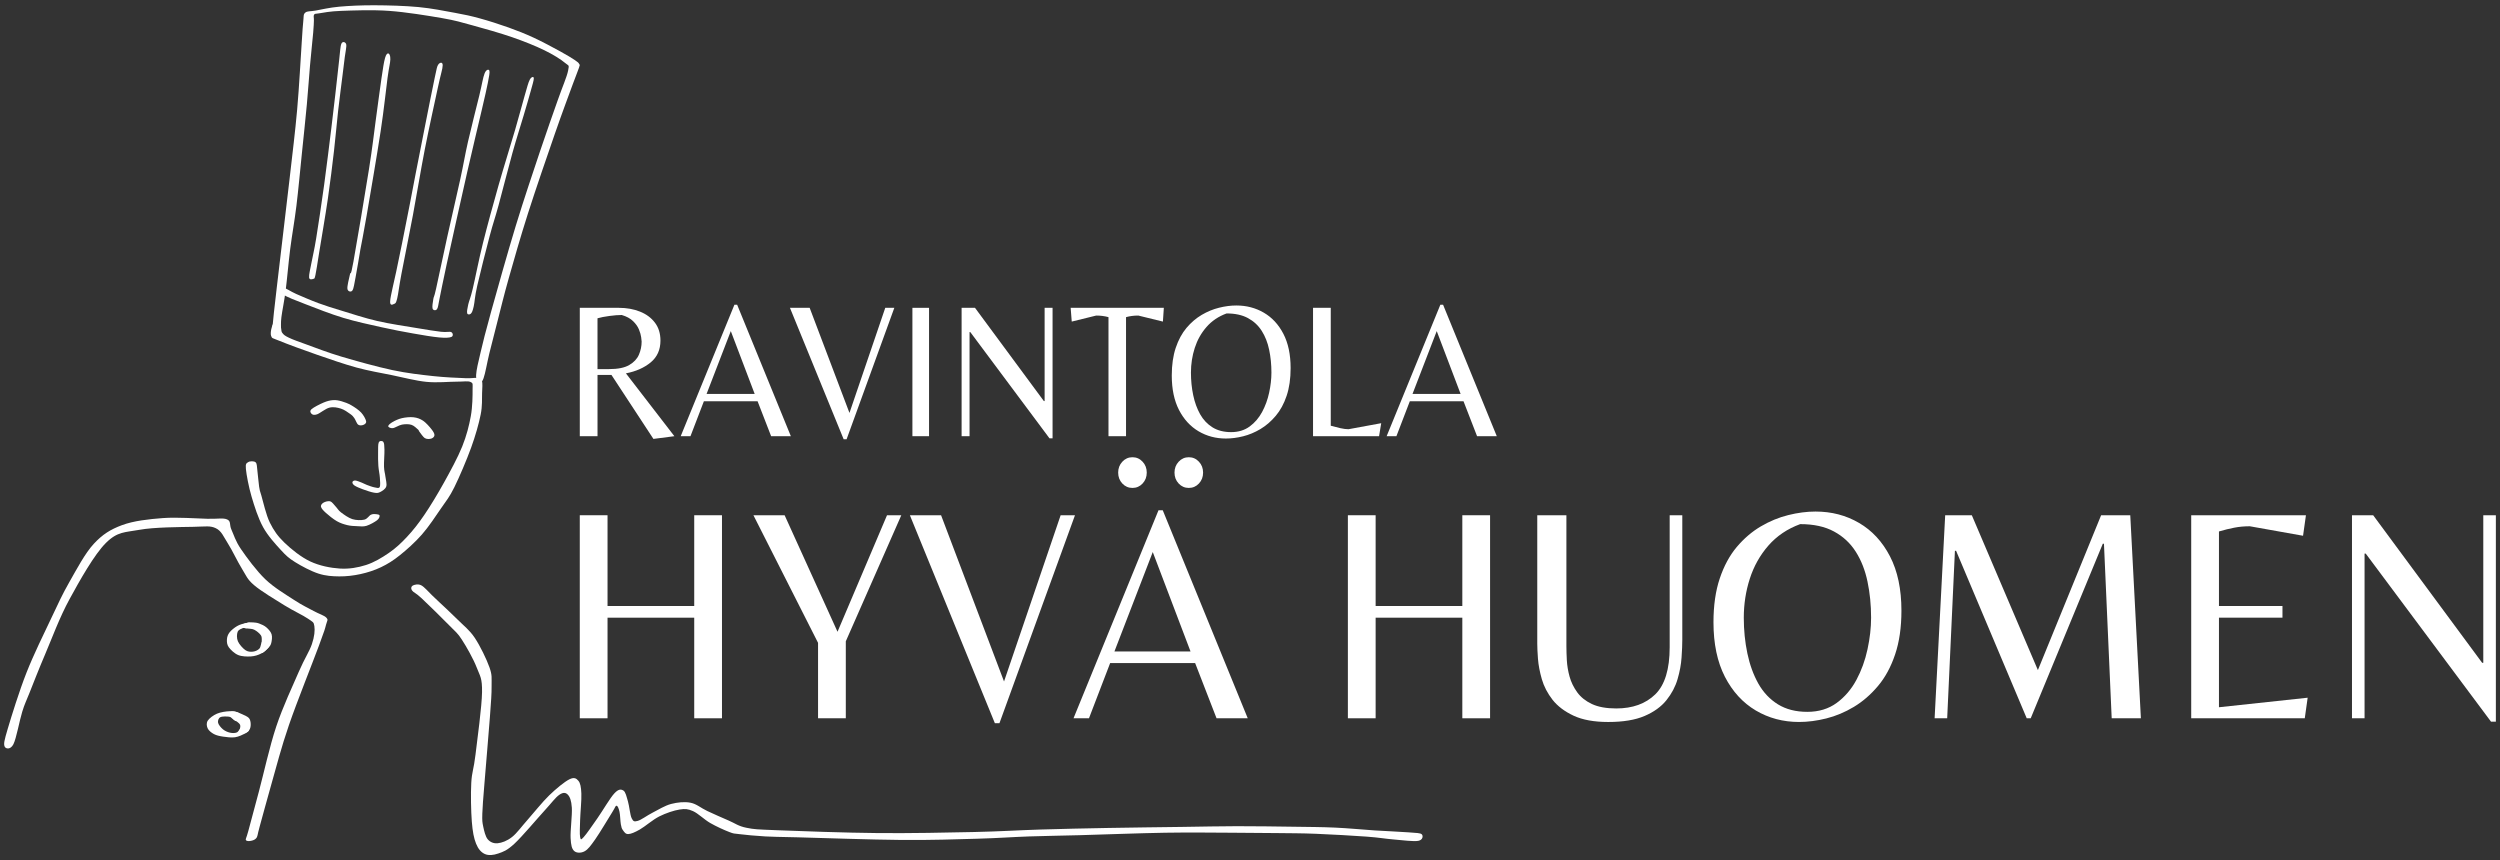 <?xml version="1.0" encoding="UTF-8"?> <svg xmlns:xlink="http://www.w3.org/1999/xlink" xmlns="http://www.w3.org/2000/svg" version="1.1" viewBox="0.0 0.0 999.417 343.927" fill="none" stroke="none" stroke-linecap="square" stroke-miterlimit="10"><rect x="0.0" y="0.0" width="999.417" height="343.927" fill="#333333" stroke="none"/><clipPath id="p.0"><path d="m0 0l999.417 0l0 343.926l-999.417 0l0 -343.926z" clip-rule="nonzero"></path></clipPath><g clip-path="url(#p.0)"><path fill="#000000" fill-opacity="0.0" d="m0 0l999.417 0l0 343.926l-999.417 0z" fill-rule="evenodd"></path><path fill="#ffffff" d="m8.884 284.545c-1.063 3.402 -2.352 10.68 -3.528 12.986c-1.176 2.305 -3.153 1.882 -3.529 0.847c-0.376 -1.035 -0.188 -2.15 1.271 -7.057c1.459 -4.907 4.587 -15.033 7.481 -22.387c2.894 -7.354 7.02 -15.691 9.88 -21.737c2.861 -6.046 4.446 -9.574 7.283 -14.538c2.837 -4.964 6.234 -11.457 9.739 -15.244c3.505 -3.788 6.681 -5.764 11.292 -7.481c4.611 -1.717 10.68 -2.4 16.373 -2.823c5.693 -0.423 13.503 0.188 17.785 0.282c4.282 0.094 6.305 -0.447 7.904 0.282c1.6 0.729 0.776 2.118 1.694 4.094c0.918 1.976 1.553 4.46 3.811 7.763c2.258 3.303 6.191 8.662 9.739 12.054c3.548 3.392 8.328 6.188 11.546 8.3c3.218 2.113 5.623 3.199 7.764 4.375c2.141 1.176 4.258 1.765 5.081 2.682c0.823 0.918 0.353 0.965 -0.142 2.823c-0.494 1.858 -0.353 1.646 -2.823 8.327c-2.47 6.681 -8.845 22.589 -11.997 31.759c-3.152 9.17 -4.964 16.491 -6.917 23.261c-1.953 6.77 -3.741 13.668 -4.799 17.361c-1.059 3.693 -0.658 3.882 -1.552 4.799c-0.894 0.918 -3.317 1.224 -3.811 0.706c-0.494 -0.518 0 -0.541 0.847 -3.811c0.847 -3.27 2.376 -8.855 4.235 -15.809c1.859 -6.954 4.258 -17.94 6.917 -25.915c2.658 -7.975 6.658 -16.444 9.034 -21.935c2.376 -5.491 4.187 -7.975 5.222 -11.01c1.035 -3.035 1.247 -5.505 0.988 -7.199c-0.259 -1.694 -0.541 -1.576 -2.541 -2.964c-2 -1.388 -5.858 -3.124 -9.457 -5.364c-3.599 -2.24 -9.316 -5.646 -12.139 -8.074c-2.823 -2.428 -3.058 -3.717 -4.799 -6.493c-1.741 -2.776 -3.905 -7.457 -5.646 -10.163c-1.741 -2.705 -2.494 -4.963 -4.799 -6.069c-2.305 -1.106 -3.948 -0.668 -9.034 -0.565c-5.086 0.103 -15.668 0.117 -21.483 1.186c-5.815 1.068 -8.751 0.612 -13.409 5.223c-4.658 4.611 -10.493 15.037 -14.539 22.442c-4.046 7.406 -7.057 15.715 -9.739 21.991c-2.682 6.276 -4.818 11.819 -6.352 15.667c-1.534 3.849 -1.788 4.023 -2.851 7.425z" fill-rule="evenodd"></path><path fill="#ffffff" d="m98.763 251.072c0.5 -0.339 1.429 -1.688 1.306 -2.011c-0.123 -0.323 -1.164 -0.135 -2.046 0.07c-0.882 0.206 -2.2 0.547 -3.247 1.164c-1.047 0.617 -2.358 1.649 -3.034 2.541c-0.676 0.892 -0.977 1.823 -1.024 2.809c-0.047 0.986 -0.005 2.07 0.742 3.105c0.747 1.035 2.264 2.494 3.74 3.105c1.476 0.612 3.581 0.665 5.116 0.565c1.535 -0.1 2.917 -0.552 4.094 -1.164c1.176 -0.612 2.493 -1.777 2.964 -2.506c0.471 -0.729 0.271 -1.464 -0.141 -1.87c-0.412 -0.406 -1.741 -0.965 -2.329 -0.565c-0.588 0.4 -0.559 2.265 -1.2 2.965c-0.641 0.7 -1.705 1.135 -2.646 1.235c-0.941 0.1 -2.006 0.058 -3 -0.636c-0.994 -0.694 -2.452 -2.317 -2.964 -3.528c-0.512 -1.211 -0.435 -2.864 -0.106 -3.74c0.329 -0.876 1.453 -1.261 2.082 -1.517c0.629 -0.256 1.194 0.317 1.694 -0.021z" fill-rule="evenodd"></path><path fill="#ffffff" d="m104.655 261.038c0.423 0.141 1.877 -1.282 2.506 -1.941c0.629 -0.659 1.035 -1.088 1.27 -2.012c0.235 -0.923 0.471 -2.476 0.142 -3.528c-0.329 -1.053 -1.288 -2.07 -2.118 -2.787c-0.829 -0.717 -2.005 -1.194 -2.858 -1.517c-0.853 -0.324 -1.517 -0.365 -2.258 -0.424c-0.741 -0.059 -1.465 -0.077 -2.188 0.07c-0.723 0.147 -1.553 0.424 -2.152 0.812c-0.6 0.388 -1.488 1.3 -1.447 1.517c0.041 0.218 1.129 -0.218 1.694 -0.212c0.565 0.006 0.959 0.123 1.694 0.247c0.735 0.123 1.817 0.03 2.717 0.494c0.9 0.465 2.188 1.465 2.682 2.294c0.494 0.829 0.235 1.982 0.282 2.681c0.047 0.7 -0.006 0.8 0 1.517c0.006 0.717 -0.389 2.646 0.035 2.787z" fill-rule="evenodd"></path><path fill="#ffffff" d="m93.005 287.358c0.506 0.282 1.164 1.017 1.588 0.847c0.423 -0.171 0.824 -1.335 0.953 -1.87c0.129 -0.535 0.452 -1.006 -0.177 -1.341c-0.629 -0.335 -2.158 -0.723 -3.599 -0.671c-1.441 0.053 -3.594 0.358 -5.047 0.988c-1.453 0.629 -3.052 1.812 -3.67 2.788c-0.617 0.976 -0.447 2.176 -0.035 3.07c0.412 0.894 1.47 1.741 2.505 2.294c1.035 0.553 2.3 0.812 3.705 1.023c1.406 0.212 3.275 0.453 4.728 0.247c1.453 -0.206 3.059 -1.011 3.988 -1.482c0.929 -0.47 1.435 -0.9 1.588 -1.341c0.153 -0.441 -0.159 -1.135 -0.671 -1.306c-0.512 -0.171 -1.705 -0.082 -2.399 0.282c-0.694 0.365 -1.011 1.57 -1.764 1.906c-0.753 0.335 -1.823 0.312 -2.753 0.106c-0.929 -0.206 -2.029 -0.682 -2.823 -1.341c-0.794 -0.659 -1.765 -1.805 -1.941 -2.611c-0.176 -0.806 0.153 -1.818 0.882 -2.224c0.729 -0.406 2.67 -0.317 3.494 -0.211c0.823 0.106 0.941 0.565 1.447 0.847z" fill-rule="evenodd"></path><path fill="#ffffff" d="m91.311 284.852c0.27 -0.171 1.323 -0.582 2.187 -0.493c0.864 0.088 1.982 0.553 2.999 1.023c1.017 0.471 2.488 1 3.105 1.8c0.618 0.8 0.677 2.129 0.6 2.999c-0.076 0.87 -0.388 1.67 -1.059 2.223c-0.67 0.553 -2.252 0.888 -2.964 1.094c-0.712 0.206 -1.247 0.447 -1.306 0.142c-0.059 -0.306 0.765 -1.341 0.953 -1.976c0.188 -0.635 0.341 -1.318 0.176 -1.835c-0.165 -0.518 -0.718 -0.9 -1.165 -1.27c-0.447 -0.37 -1.023 -0.424 -1.517 -0.953c-0.494 -0.529 -1.111 -1.764 -1.446 -2.223c-0.335 -0.459 -0.835 -0.359 -0.565 -0.53z" fill-rule="evenodd"></path><path fill="#ffffff" d="m103.596 194.629c-0.266 -1.666 -0.471 -4.858 -0.706 -6.493c-0.235 -1.635 -0.094 -2.753 -0.705 -3.317c-0.612 -0.565 -2.318 -0.517 -2.965 -0.07c-0.647 0.447 -1.141 0.459 -0.917 2.753c0.224 2.294 1.117 7.145 2.258 11.01c1.141 3.865 2.635 8.622 4.587 12.181c1.953 3.559 4.992 6.839 7.128 9.175c2.136 2.336 3.188 3.27 5.688 4.841c2.501 1.571 6.375 3.634 9.316 4.587c2.941 0.953 5.517 1.096 8.328 1.129c2.811 0.033 5.752 -0.317 8.539 -0.931c2.788 -0.614 5.571 -1.499 8.187 -2.753c2.616 -1.254 4.792 -2.6 7.509 -4.771c2.717 -2.171 6.046 -5.128 8.794 -8.257c2.748 -3.129 5.526 -7.358 7.692 -10.515c2.167 -3.157 3.305 -4.387 5.307 -8.427c2.002 -4.039 4.952 -10.974 6.705 -15.809c1.753 -4.834 3.081 -9.587 3.811 -13.198c0.729 -3.611 0.482 -6.201 0.565 -8.469c0.082 -2.268 0.271 -4.105 -0.07 -5.138c-0.341 -1.033 -0.863 -0.896 -1.976 -1.059c-1.113 -0.162 -1.76 0.212 -4.701 0.084c-2.941 -0.127 -8.08 -0.306 -12.943 -0.847c-4.863 -0.541 -10.137 -1.103 -16.233 -2.399c-6.095 -1.296 -14.68 -3.693 -20.34 -5.378c-5.66 -1.684 -10.127 -3.47 -13.621 -4.729c-3.493 -1.259 -5.669 -2.023 -7.34 -2.823c-1.67 -0.8 -2.106 -1.188 -2.682 -1.976c-0.576 -0.788 -0.188 -2.141 -0.777 -2.753c-0.588 -0.612 -2.14 -1.576 -2.752 -0.917c-0.612 0.659 -1.33 3.717 -0.918 4.869c0.412 1.153 0.341 0.788 3.388 2.046c3.047 1.259 9.763 3.729 14.892 5.505c5.128 1.776 10.875 3.787 15.879 5.152c5.004 1.364 9.493 2.082 14.144 3.035c4.651 0.953 9.457 2.246 13.762 2.681c4.305 0.435 9.116 -0.082 12.069 -0.07c2.952 0.012 4.576 -0.388 5.646 0.142c1.07 0.529 0.765 0.764 0.777 3.034c0.012 2.27 -0.012 6.79 -0.706 10.587c-0.694 3.797 -1.67 7.765 -3.458 12.195c-1.788 4.43 -4.74 9.822 -7.269 14.383c-2.529 4.561 -5.434 9.363 -7.904 12.986c-2.47 3.623 -4.552 6.222 -6.916 8.751c-2.364 2.529 -4.541 4.552 -7.269 6.423c-2.729 1.87 -5.846 3.764 -9.104 4.799c-3.258 1.035 -6.74 1.647 -10.445 1.411c-3.705 -0.235 -8.105 -1.106 -11.786 -2.823c-3.682 -1.717 -7.605 -4.891 -10.304 -7.481c-2.698 -2.59 -4.34 -4.916 -5.886 -8.059c-1.546 -3.143 -2.675 -8.415 -3.388 -10.798c-0.713 -2.383 -0.623 -1.835 -0.889 -3.501z" fill-rule="evenodd"></path><path fill="#ffffff" d="m150.411 205.55c-0.576 -0.059 -1.323 -0.153 -2.117 0.212c-0.794 0.365 -1.406 1.682 -2.647 1.976c-1.241 0.294 -3.246 0.27 -4.799 -0.212c-1.553 -0.482 -3.405 -1.84 -4.517 -2.681c-1.112 -0.841 -1.435 -1.629 -2.152 -2.364c-0.717 -0.735 -1.347 -1.788 -2.152 -2.046c-0.806 -0.259 -2.065 0.135 -2.682 0.494c-0.618 0.359 -1.176 0.976 -1.023 1.658c0.153 0.682 0.889 1.476 1.941 2.435c1.053 0.959 2.946 2.5 4.375 3.317c1.429 0.818 2.834 1.253 4.199 1.588c1.364 0.335 2.711 0.376 3.988 0.423c1.276 0.047 2.353 0.253 3.67 -0.141c1.317 -0.394 3.358 -1.541 4.234 -2.223c0.876 -0.682 1.076 -1.465 1.023 -1.871c-0.053 -0.406 -0.765 -0.506 -1.341 -0.565z" fill-rule="evenodd"></path><path fill="#ffffff" d="m144.693 192.971c-0.776 -0.295 -2.046 -0.847 -2.681 -0.882c-0.635 -0.035 -1.082 0.335 -1.129 0.671c-0.047 0.335 0.147 0.864 0.847 1.34c0.7 0.476 2.052 1.041 3.352 1.517c1.3 0.476 3.3 1.159 4.446 1.341c1.147 0.182 1.623 0.159 2.435 -0.247c0.812 -0.406 2.082 -1.159 2.435 -2.188c0.353 -1.029 -0.171 -2.668 -0.318 -3.988c-0.147 -1.32 -0.5 -2.135 -0.565 -3.931c-0.065 -1.796 0.224 -5.187 0.177 -6.846c-0.047 -1.658 -0.083 -2.617 -0.459 -3.105c-0.376 -0.488 -1.452 -0.535 -1.799 0.176c-0.347 0.712 -0.253 2.523 -0.282 4.093c-0.03 1.57 -0.012 3.661 0.105 5.329c0.118 1.668 0.512 3.27 0.6 4.679c0.088 1.409 0.277 3.122 -0.07 3.775c-0.347 0.653 -1.159 0.283 -2.012 0.142c-0.853 -0.141 -2.258 -0.675 -3.105 -0.988c-0.847 -0.313 -1.2 -0.594 -1.976 -0.889z" fill-rule="evenodd"></path><path fill="#ffffff" d="m167.684 172.604c0.471 0.582 1.429 2.123 2.223 2.576c0.794 0.453 1.911 0.347 2.541 0.141c0.629 -0.206 1.229 -0.753 1.235 -1.376c0.006 -0.623 -0.441 -1.406 -1.2 -2.364c-0.759 -0.959 -2.165 -2.594 -3.353 -3.388c-1.188 -0.794 -2.364 -1.205 -3.776 -1.376c-1.411 -0.171 -3.288 0.035 -4.693 0.353c-1.406 0.318 -2.829 1.017 -3.74 1.552c-0.912 0.535 -1.747 1.253 -1.729 1.659c0.018 0.406 0.918 0.882 1.835 0.777c0.918 -0.106 2.435 -1.188 3.67 -1.412c1.235 -0.224 2.676 -0.253 3.74 0.07c1.064 0.323 2.106 1.406 2.647 1.87c0.541 0.465 0.13 0.335 0.6 0.917z" fill-rule="evenodd"></path><path fill="#ffffff" d="m141.632 167.121c0.529 0.712 0.941 2.194 1.553 2.647c0.612 0.453 1.588 0.3 2.117 0.07c0.529 -0.229 1.212 -0.629 1.059 -1.446c-0.153 -0.818 -0.988 -2.394 -1.976 -3.459c-0.988 -1.064 -2.647 -2.175 -3.952 -2.928c-1.306 -0.753 -2.664 -1.247 -3.882 -1.589c-1.217 -0.341 -2.217 -0.547 -3.422 -0.459c-1.206 0.088 -2.371 0.377 -3.811 0.988c-1.441 0.612 -4.046 1.929 -4.834 2.681c-0.788 0.753 -0.271 1.5 0.105 1.835c0.376 0.335 0.965 0.594 2.153 0.176c1.188 -0.418 3.388 -2.3 4.975 -2.682c1.588 -0.382 3.17 -0.035 4.552 0.388c1.382 0.423 2.847 1.523 3.741 2.152c0.894 0.629 1.093 0.912 1.623 1.623z" fill-rule="evenodd"></path><path fill="#ffffff" d="m109.113 133.373c0.456 0.614 2.082 0.812 2.611 0.494c0.529 -0.318 0.435 -1.212 0.565 -2.4c0.129 -1.188 -0.106 -2.164 0.212 -4.728c0.318 -2.564 1.106 -6.103 1.694 -10.657c0.588 -4.554 1.118 -11.033 1.835 -16.67c0.717 -5.637 1.693 -10.796 2.47 -17.15c0.776 -6.354 1.494 -14.23 2.188 -20.975c0.694 -6.745 1.435 -13.635 1.976 -19.493c0.541 -5.858 0.847 -10.86 1.271 -15.654c0.423 -4.794 1.011 -10.127 1.27 -13.113c0.259 -2.985 0.224 -3.611 0.282 -4.799c0.059 -1.188 -0.271 -1.847 0.07 -2.329c0.341 -0.482 0.176 -0.306 1.976 -0.565c1.8 -0.259 4.153 -0.824 8.822 -0.988c4.67 -0.165 12.468 -0.482 19.196 0c6.728 0.482 15.599 1.924 21.172 2.893c5.573 0.969 7.594 1.65 12.266 2.922c4.672 1.273 11.01 3.067 15.767 4.714c4.757 1.647 9.259 3.461 12.774 5.167c3.515 1.706 6.717 3.705 8.314 5.067c1.597 1.362 1.752 0.607 1.27 3.105c-0.482 2.498 -2.294 6.512 -4.164 11.885c-1.87 5.373 -4.258 11.972 -7.057 20.354c-2.799 8.382 -6.481 19.255 -9.739 29.938c-3.258 10.683 -7.469 25.739 -9.81 34.158c-2.341 8.42 -3.235 12.151 -4.234 16.359c-1 4.209 -1.635 6.869 -1.764 8.892c-0.129 2.023 0.494 3.012 0.988 3.247c0.494 0.235 1.258 0.141 1.976 -1.835c0.718 -1.976 1.4 -6.222 2.33 -10.021c0.929 -3.799 1.955 -7.775 3.246 -12.774c1.291 -4.999 2.47 -10.029 4.503 -17.22c2.033 -7.192 4.613 -16.284 7.692 -25.929c3.079 -9.645 7.797 -23.327 10.784 -31.942c2.988 -8.615 5.54 -15.362 7.142 -19.747c1.602 -4.385 2.047 -5.235 2.47 -6.564c0.423 -1.329 0.341 -0.918 0.07 -1.411c-0.271 -0.494 -0.412 -0.698 -1.694 -1.552c-1.282 -0.854 -3.258 -2.077 -5.999 -3.571c-2.741 -1.494 -7.022 -3.811 -10.445 -5.392c-3.423 -1.581 -6.481 -2.799 -10.092 -4.093c-3.611 -1.294 -8.01 -2.694 -11.574 -3.67c-3.564 -0.976 -5.721 -1.435 -9.81 -2.188c-4.089 -0.753 -9.37 -1.823 -14.722 -2.329c-5.352 -0.506 -12.127 -0.683 -17.39 -0.706c-5.263 -0.024 -10.245 0.212 -14.185 0.565c-3.94 0.353 -7.187 1.153 -9.457 1.553c-2.27 0.4 -3.341 0.129 -4.164 0.847c-0.823 0.717 -0.541 1.423 -0.777 3.458c-0.235 2.035 -0.228 2.872 -0.635 8.751c-0.407 5.879 -0.988 17.376 -1.807 26.522c-0.819 9.146 -1.753 16.547 -3.105 28.357c-1.353 11.81 -3.893 32.829 -5.01 42.501c-1.117 9.671 -1.433 12.407 -1.694 15.526c-0.261 3.119 -0.33 2.576 0.127 3.19z" fill-rule="evenodd"></path><path fill="#ffffff" d="m113.15 117.676c1.482 1.094 5.022 2.388 9.034 3.952c4.011 1.564 9.987 3.905 15.033 5.434c5.046 1.529 10.622 2.705 15.244 3.74c4.623 1.035 8.645 1.788 12.492 2.47c3.846 0.682 7.998 1.388 10.586 1.623c2.588 0.235 4.129 0.141 4.941 -0.212c0.812 -0.353 0.624 -1.565 -0.07 -1.906c-0.694 -0.341 -1.8 0.13 -4.094 -0.141c-2.294 -0.271 -5.422 -0.765 -9.669 -1.483c-4.246 -0.718 -10.774 -1.659 -15.809 -2.823c-5.034 -1.164 -10.48 -2.975 -14.397 -4.163c-3.917 -1.188 -6.105 -1.859 -9.104 -2.965c-2.999 -1.106 -6.552 -2.647 -8.893 -3.67c-2.341 -1.023 -4.27 -2.494 -5.152 -2.47c-0.882 0.024 -1.624 1.518 -0.142 2.612z" fill-rule="evenodd"></path><path fill="#ffffff" d="m124.554 104.844c-0.473 2.609 -1.106 4.964 -0.988 6.07c0.118 1.106 1.27 0.729 1.694 0.565c0.423 -0.165 0.459 0.2 0.847 -1.553c0.388 -1.753 0.657 -3.891 1.483 -8.963c0.826 -5.072 2.482 -14.68 3.472 -21.469c0.99 -6.789 1.788 -13.428 2.47 -19.267c0.682 -5.839 1.046 -10.669 1.623 -15.767c0.576 -5.098 1.388 -11.209 1.835 -14.82c0.447 -3.611 0.612 -4.858 0.847 -6.846c0.235 -1.988 0.788 -4.187 0.565 -5.081c-0.224 -0.894 -1.435 -1.341 -1.906 -0.282c-0.471 1.059 -0.506 3.212 -0.917 6.634c-0.412 3.423 -1.035 9.396 -1.553 13.903c-0.518 4.507 -0.811 7.15 -1.552 13.141c-0.741 5.992 -1.882 15.451 -2.893 22.81c-1.012 7.359 -2.339 16.187 -3.176 21.341c-0.838 5.154 -1.376 6.975 -1.849 9.584z" fill-rule="evenodd"></path><path fill="#ffffff" d="m139.88 109.784c-0.4 1.816 -1.152 4.658 -0.988 5.716c0.165 1.059 1.435 1.4 1.976 0.635c0.541 -0.765 0.764 -2.658 1.27 -5.222c0.506 -2.564 1.435 -8.257 1.764 -10.163c0.329 -1.906 -0.235 1.169 0.212 -1.271c0.447 -2.44 1.129 -5.542 2.47 -13.367c1.341 -7.824 4.188 -24.435 5.576 -33.58c1.388 -9.144 2.105 -16.491 2.752 -21.286c0.647 -4.794 1.07 -5.834 1.129 -7.481c0.059 -1.647 -0.423 -2.306 -0.776 -2.4c-0.353 -0.094 -0.882 0.189 -1.341 1.835c-0.459 1.647 -0.788 3.865 -1.411 8.045c-0.623 4.18 -1.494 10.968 -2.329 17.037c-0.835 6.069 -1.2 9.993 -2.682 19.379c-1.482 9.386 -4.94 29.919 -6.211 36.939c-1.27 7.02 -1.012 3.365 -1.411 5.181z" fill-rule="evenodd"></path><path fill="#ffffff" d="m158.369 108.697c-0.795 3.865 -2.271 9.586 -2.4 11.715c-0.129 2.129 1.153 1.247 1.623 1.059c0.471 -0.188 0.717 -0.188 1.2 -2.188c0.482 -2 0.647 -4.265 1.694 -9.81c1.047 -5.545 3.028 -15.148 4.587 -23.459c1.56 -8.311 3.105 -17.893 4.771 -26.409c1.666 -8.516 4.035 -19.103 5.223 -24.688c1.188 -5.585 1.882 -7.304 1.906 -8.822c0.023 -1.517 -1.236 -1.106 -1.765 -0.282c-0.529 0.823 -0.529 1.132 -1.411 5.223c-0.882 4.091 -2.599 12.873 -3.881 19.323c-1.282 6.451 -2.812 14.245 -3.811 19.38c-1 5.135 -1.294 6.853 -2.188 11.433c-0.894 4.58 -2.251 11.461 -3.176 16.049c-0.924 4.587 -1.576 7.611 -2.371 11.476z" fill-rule="evenodd"></path><path fill="#ffffff" d="m173.229 119.537c-0.233 1.343 -0.529 3.211 -0.282 3.882c0.247 0.67 1.294 0.858 1.765 0.141c0.471 -0.717 0.423 -1.493 1.058 -4.446c0.635 -2.952 0.911 -4.849 2.753 -13.268c1.842 -8.42 5.963 -26.976 8.299 -37.25c2.336 -10.273 4.353 -18.491 5.717 -24.391c1.364 -5.9 1.952 -8.351 2.47 -11.01c0.518 -2.658 0.847 -4.293 0.636 -4.94c-0.212 -0.647 -1.235 -0.588 -1.906 1.059c-0.671 1.647 -1.012 4.277 -2.118 8.822c-1.106 4.545 -3.249 12.87 -4.517 18.448c-1.268 5.578 -1.706 8.662 -3.091 15.018c-1.386 6.356 -3.611 15.828 -5.222 23.12c-1.611 7.293 -3.519 16.5 -4.446 20.636c-0.927 4.136 -0.882 2.835 -1.115 4.178z" fill-rule="evenodd"></path><path fill="#ffffff" d="m187.187 121.71c-0.369 1.63 -0.6 2.917 -0.424 3.528c0.176 0.612 1.047 0.6 1.482 0.142c0.435 -0.459 0.706 -1.035 1.129 -2.893c0.423 -1.859 0.35 -3.579 1.411 -8.258c1.061 -4.679 3.541 -14.48 4.955 -19.817c1.414 -5.338 2.009 -6.662 3.529 -12.209c1.52 -5.547 3.916 -15.085 5.589 -21.074c1.673 -5.989 3.235 -10.762 4.446 -14.863c1.212 -4.1 2.141 -7.234 2.823 -9.74c0.682 -2.506 1.329 -4.517 1.271 -5.293c-0.059 -0.776 -1.012 -0.541 -1.623 0.636c-0.612 1.176 -1.07 3.081 -2.046 6.422c-0.976 3.341 -2.071 7.646 -3.811 13.622c-1.741 5.975 -4.493 14.693 -6.634 22.231c-2.141 7.537 -4.493 16.108 -6.211 22.994c-1.717 6.886 -3.113 14.226 -4.094 18.321c-0.981 4.096 -1.423 4.623 -1.792 6.253z" fill-rule="evenodd"></path><path fill="#ffffff" d="m172.665 237.92c-1.23 -1.146 -3.023 -3.317 -4.305 -3.952c-1.282 -0.635 -2.788 -0.212 -3.388 0.141c-0.6 0.353 -0.812 1.129 -0.212 1.976c0.6 0.847 1.318 0.765 3.811 3.105c2.494 2.341 8.469 8.18 11.15 10.939c2.682 2.76 3.129 2.823 4.941 5.618c1.811 2.795 4.587 7.655 5.928 11.15c1.341 3.496 2.199 4.032 2.117 9.824c-0.082 5.792 -1.894 18.89 -2.611 24.927c-0.717 6.036 -1.447 6.834 -1.694 11.292c-0.247 4.458 -0.106 11.405 0.212 15.456c0.318 4.051 0.823 6.681 1.694 8.85c0.87 2.169 2.046 3.505 3.528 4.164c1.482 0.659 3.388 0.482 5.364 -0.212c1.976 -0.694 3.428 -1.113 6.493 -3.952c3.065 -2.839 8.916 -9.833 11.899 -13.084c2.983 -3.251 4.435 -5.34 5.999 -6.423c1.565 -1.082 2.553 -0.929 3.388 -0.07c0.835 0.859 1.434 2.329 1.623 5.223c0.188 2.894 -0.646 9.257 -0.493 12.139c0.153 2.882 0.482 4.27 1.411 5.152c0.929 0.882 2.764 0.905 4.163 0.141c1.4 -0.765 2.4 -2.14 4.234 -4.728c1.835 -2.588 5.352 -8.552 6.775 -10.799c1.423 -2.247 1.271 -2.634 1.765 -2.681c0.494 -0.047 0.91 1.164 1.2 2.399c0.289 1.235 0.308 3.783 0.536 5.011c0.228 1.228 0.341 1.705 0.833 2.357c0.492 0.652 0.988 1.6 2.117 1.553c1.129 -0.047 2.588 -0.659 4.658 -1.835c2.07 -1.176 5.116 -3.893 7.763 -5.222c2.647 -1.329 5.87 -2.4 8.116 -2.753c2.247 -0.353 3.322 -0.264 5.364 0.635c2.042 0.899 4.47 3.364 6.888 4.757c2.418 1.393 5.677 2.858 7.622 3.6c1.946 0.741 1.647 0.553 4.051 0.847c2.404 0.294 6.503 0.706 10.375 0.917c3.872 0.212 3.771 0.118 12.858 0.353c9.088 0.235 29.712 0.964 41.668 1.058c11.955 0.094 21.574 -0.258 30.065 -0.493c8.49 -0.235 14.049 -0.683 20.876 -0.918c6.827 -0.235 11.024 -0.246 20.086 -0.493c9.062 -0.247 24.163 -0.824 34.286 -0.988c10.123 -0.165 19.031 -0.024 26.451 0c7.42 0.024 12.433 0.071 18.067 0.142c5.634 0.071 9.747 0.047 15.738 0.282c5.992 0.235 15.056 0.753 20.213 1.129c5.157 0.376 7.281 0.847 10.727 1.129c3.446 0.282 8.057 0.906 9.951 0.565c1.894 -0.341 2.035 -2.047 1.411 -2.612c-0.623 -0.565 -2.023 -0.517 -5.152 -0.776c-3.129 -0.259 -8.704 -0.459 -13.621 -0.776c-4.917 -0.318 -10.432 -0.882 -15.88 -1.129c-5.448 -0.247 -10.259 -0.259 -16.811 -0.353c-6.552 -0.094 -15.155 -0.224 -22.5 -0.212c-7.344 0.012 -12.988 0.165 -21.567 0.282c-8.58 0.118 -20.398 0.247 -29.91 0.423c-9.511 0.176 -18.235 0.365 -27.158 0.636c-8.923 0.271 -15.601 0.752 -26.381 0.988c-10.779 0.235 -25.226 0.541 -38.294 0.424c-13.068 -0.118 -31.335 -0.776 -40.115 -1.129c-8.779 -0.353 -9.28 -0.341 -12.562 -0.988c-3.282 -0.647 -4.517 -1.776 -7.128 -2.893c-2.611 -1.117 -5.999 -2.623 -8.54 -3.811c-2.541 -1.188 -4.293 -2.846 -6.704 -3.316c-2.411 -0.47 -5.242 -0.165 -7.764 0.493c-2.522 0.659 -5.14 2.33 -7.368 3.459c-2.228 1.129 -4.599 2.94 -5.999 3.316c-1.4 0.376 -1.753 0.236 -2.4 -1.058c-0.647 -1.294 -0.929 -4.858 -1.482 -6.705c-0.553 -1.847 -0.93 -3.835 -1.835 -4.376c-0.906 -0.541 -1.87 -0.718 -3.599 1.129c-1.729 1.847 -4.728 7.035 -6.775 9.952c-2.047 2.917 -4.352 6.304 -5.505 7.551c-1.153 1.247 -1.176 1.071 -1.411 -0.07c-0.235 -1.141 -0.082 -3.877 0 -6.775c0.082 -2.898 0.612 -7.999 0.494 -10.615c-0.118 -2.616 -0.4 -4.14 -1.2 -5.081c-0.8 -0.941 -1.654 -1.541 -3.6 -0.565c-1.946 0.976 -5.293 3.729 -8.074 6.423c-2.781 2.694 -6.133 6.964 -8.61 9.74c-2.477 2.776 -4.258 5.352 -6.253 6.916c-1.995 1.564 -4.106 2.317 -5.717 2.47c-1.612 0.153 -2.988 -0.436 -3.952 -1.553c-0.964 -1.117 -1.47 -3.435 -1.835 -5.152c-0.365 -1.717 -0.435 -2.293 -0.353 -5.152c0.082 -2.858 0.341 -5.571 0.847 -11.998c0.506 -6.427 1.71 -20.046 2.187 -26.564c0.478 -6.519 0.706 -9.233 0.678 -12.548c-0.028 -3.315 0.271 -4.154 -0.847 -7.34c-1.117 -3.185 -3.745 -8.599 -5.858 -11.772c-2.113 -3.174 -4.47 -4.905 -6.817 -7.269c-2.348 -2.364 -5.545 -5.276 -7.269 -6.916c-1.724 -1.64 -1.847 -1.776 -3.077 -2.922z" fill-rule="evenodd"></path><path fill="#ffffff" d="m231.778 205.976l0 81.169l11.094 0l0 -40.215l34.658 0l0 40.215l11.094 0l0 -81.169l-11.094 0l0 36.284l-34.658 0l0 -36.284z" fill-rule="evenodd"></path><path fill="#ffffff" d="m301.196 205.976l25.835 51.013l0 30.157l11.094 0l0 -30.775l22.187 -50.394l-5.714 0l-19.786 46.582l-21.145 -46.582z" fill-rule="evenodd"></path><path fill="#ffffff" d="m452.721 182.785c-1.601 0 -2.953 0.599 -4.058 1.796c-1.104 1.184 -1.657 2.634 -1.657 4.351c0 1.716 0.552 3.167 1.657 4.351c1.104 1.184 2.457 1.776 4.058 1.776c1.601 0 2.953 -0.592 4.058 -1.776c1.104 -1.184 1.657 -2.634 1.657 -4.351c0 -1.716 -0.552 -3.167 -1.657 -4.351c-1.104 -1.197 -2.457 -1.796 -4.058 -1.796zm22.522 0c-1.601 0 -2.953 0.599 -4.058 1.796c-1.104 1.184 -1.657 2.634 -1.657 4.351c0 1.716 0.552 3.167 1.657 4.351c1.104 1.184 2.457 1.776 4.058 1.776c1.601 0 2.953 -0.592 4.058 -1.776c1.104 -1.184 1.657 -2.634 1.657 -4.351c0 -1.716 -0.552 -3.167 -1.657 -4.351c-1.104 -1.197 -2.457 -1.796 -4.058 -1.796zm-14.407 37.9l15.096 39.736l-30.414 0l15.319 -39.736zm2.289 -16.685l-33.97 83.145l6.18 0l8.469 -22.074l33.97 0l8.562 22.074l12.471 0l-33.97 -83.145zm-99.384 1.976l33.97 83.125l1.843 0l30.191 -83.125l-5.733 0l-22.634 66.46l-25.165 -66.46z" fill-rule="evenodd"></path><path fill="#ffffff" d="m538.837 205.976l0 81.169l11.094 0l0 -40.215l34.658 0l0 40.215l11.094 0l0 -81.169l-11.094 0l0 36.284l-34.658 0l0 -36.284z" fill-rule="evenodd"></path><path fill="#ffffff" d="m614.547 205.976l0 51.372c0 1.477 0.093 3.486 0.279 6.027c0.199 2.528 0.714 5.242 1.545 8.143c0.844 2.901 2.271 5.641 4.281 8.223c2.023 2.568 4.827 4.69 8.413 6.367c3.586 1.676 8.202 2.515 13.848 2.515c5.944 0 10.783 -0.798 14.518 -2.395c3.735 -1.597 6.651 -3.699 8.748 -6.307c2.097 -2.621 3.58 -5.422 4.449 -8.402c0.881 -2.994 1.415 -5.874 1.601 -8.642c0.199 -2.781 0.298 -5.156 0.298 -7.125l0 -49.775l-5.044 0l0 52.729c0 8.821 -1.923 15.115 -5.77 18.88c-3.847 3.752 -9.046 5.628 -15.598 5.628c-3.971 0 -7.216 -0.592 -9.735 -1.776c-2.507 -1.184 -4.467 -2.754 -5.882 -4.71c-1.415 -1.969 -2.426 -4.051 -3.034 -6.247c-0.608 -2.209 -0.974 -4.397 -1.098 -6.566c-0.112 -2.169 -0.168 -4.031 -0.168 -5.588l0 -52.35z" fill-rule="evenodd"></path><path fill="#ffffff" d="m719.65 209.528c5.41 0 9.921 0.985 13.532 2.954c3.623 1.956 6.521 4.65 8.693 8.083c2.184 3.433 3.747 7.418 4.691 11.955c0.956 4.537 1.433 9.34 1.433 14.41c0 4.005 -0.478 8.216 -1.433 12.633c-0.943 4.404 -2.426 8.489 -4.449 12.254c-2.023 3.765 -4.653 6.832 -7.892 9.201c-3.239 2.368 -7.148 3.553 -11.727 3.553c-4.579 0 -8.488 -0.998 -11.727 -2.994c-3.239 -2.009 -5.851 -4.77 -7.836 -8.283c-1.973 -3.513 -3.437 -7.537 -4.393 -12.075c-0.956 -4.537 -1.433 -9.3 -1.433 -14.29c0 -5.402 0.8 -10.591 2.401 -15.567c1.601 -4.99 4.076 -9.407 7.427 -13.252c3.363 -3.845 7.601 -6.706 12.713 -8.582zm6.161 -5.029c-3.499 0 -7.141 0.472 -10.926 1.417c-3.772 0.931 -7.433 2.442 -10.982 4.53c-3.537 2.089 -6.738 4.83 -9.605 8.223c-2.854 3.393 -5.119 7.584 -6.794 12.574c-1.675 4.976 -2.513 10.817 -2.513 17.523c0 8.582 1.52 15.84 4.56 21.774c3.053 5.921 7.172 10.418 12.359 13.492c5.187 3.06 10.945 4.59 17.273 4.59c3.512 0 7.154 -0.472 10.926 -1.417c3.772 -0.945 7.427 -2.475 10.963 -4.59c3.549 -2.129 6.769 -4.91 9.66 -8.342c2.904 -3.433 5.193 -7.644 6.868 -12.633c1.688 -4.99 2.531 -10.837 2.531 -17.543c0 -8.582 -1.526 -15.813 -4.579 -21.694c-3.053 -5.881 -7.172 -10.332 -12.359 -13.352c-5.187 -3.034 -10.982 -4.55 -17.385 -4.55z" fill-rule="evenodd"></path><path fill="#ffffff" d="m777.62 205.976l-4.225 81.169l5.026 0l3.09 -66.959l0.465 0l28.237 66.959l1.601 0l28.814 -69.773l0.465 0l3.09 69.773l11.671 0l-4.244 -81.169l-11.652 0l-25.277 61.91l-26.413 -61.91z" fill-rule="evenodd"></path><path fill="#ffffff" d="m875.974 205.976l0 81.169l45.398 0l1.154 -8.223l-35.459 3.812l0 -35.805l25.389 0l0 -4.67l-25.389 0l0 -29.797c2.209 -0.652 4.263 -1.158 6.161 -1.517c1.911 -0.373 3.971 -0.559 6.18 -0.559l21.275 3.792l1.154 -8.203z" fill-rule="evenodd"></path><path fill="#ffffff" d="m940.245 205.976l0 81.169l5.026 0l0 -65.841l0.465 0l50.089 67.199l1.936 0l0 -82.526l-5.026 0l0 58.976l-0.465 0l-43.556 -58.976z" fill-rule="evenodd"></path><path fill="#ffffff" d="m248.552 125.923c1.93 0.572 3.436 1.388 4.519 2.448c1.091 1.052 1.875 2.162 2.354 3.331c0.479 1.161 0.777 2.196 0.894 3.104c0.126 0.9 0.188 1.481 0.188 1.741c0 1.809 -0.361 3.554 -1.083 5.237c-0.722 1.674 -2.012 3.054 -3.872 4.139c-1.852 1.085 -4.539 1.628 -8.061 1.628l-4.625 0l0 -20.316c1.255 -0.362 2.832 -0.669 4.731 -0.921c1.906 -0.261 3.558 -0.391 4.955 -0.391zm-16.77 -2.864l0 51.319l7.085 0l0 -24.505l5.566 0l16.782 25.59l8.379 -1.085l-19.371 -25.123c4.001 -0.774 7.3 -2.233 9.897 -4.379c2.605 -2.145 3.907 -5.052 3.907 -8.719c0 -2.843 -0.738 -5.232 -2.212 -7.167c-1.467 -1.943 -3.456 -3.415 -5.967 -4.416c-2.503 -1.009 -5.319 -1.514 -8.45 -1.514z" fill-rule="evenodd"></path><path fill="#ffffff" d="m292.152 132.358l9.544 25.123l-19.23 0l9.685 -25.123zm1.448 -10.549l-21.477 52.569l3.907 0l5.355 -13.956l21.477 0l5.413 13.956l7.885 0l-21.477 -52.569zm22.195 1.249l21.477 52.556l1.165 0l19.088 -52.556l-3.625 0l-14.31 42.02l-15.911 -42.02z" fill-rule="evenodd"></path><path fill="#ffffff" d="m364.751 123.058l0 51.319l6.649 0l0 -51.319z" fill-rule="evenodd"></path><path fill="#ffffff" d="m384.418 123.058l0 51.319l3.177 0l0 -41.628l0.294 0l31.669 42.486l1.224 0l0 -52.178l-3.177 0l0 37.288l-0.294 0l-27.538 -37.288z" fill-rule="evenodd"></path><path fill="#ffffff" d="m428.013 123.058l0.435 5.502l9.768 -2.41c0.965 0 1.832 0.055 2.601 0.164c0.769 0.101 1.542 0.257 2.318 0.467l0 47.597l7.014 0l0 -47.597c0.769 -0.21 1.538 -0.366 2.307 -0.467c0.769 -0.109 1.636 -0.164 2.601 -0.164l9.838 2.41l0.365 -5.502z" fill-rule="evenodd"></path><path fill="#ffffff" d="m490.351 125.304c3.421 0 6.273 0.623 8.556 1.868c2.291 1.237 4.123 2.94 5.496 5.11c1.381 2.17 2.369 4.69 2.966 7.558c0.604 2.869 0.906 5.905 0.906 9.111c0 2.532 -0.302 5.195 -0.906 7.988c-0.596 2.784 -1.534 5.367 -2.813 7.748c-1.279 2.381 -2.942 4.32 -4.99 5.817c-2.048 1.497 -4.519 2.246 -7.414 2.246c-2.895 0 -5.366 -0.631 -7.414 -1.893c-2.048 -1.27 -3.699 -3.016 -4.955 -5.237c-1.247 -2.221 -2.173 -4.766 -2.777 -7.634c-0.604 -2.869 -0.906 -5.88 -0.906 -9.035c0 -3.415 0.506 -6.696 1.518 -9.842c1.012 -3.155 2.577 -5.948 4.696 -8.379c2.126 -2.431 4.805 -4.24 8.038 -5.426zm3.895 -3.18c-2.212 0 -4.515 0.299 -6.908 0.896c-2.385 0.589 -4.7 1.544 -6.943 2.864c-2.236 1.321 -4.26 3.054 -6.073 5.199c-1.805 2.145 -3.236 4.795 -4.296 7.95c-1.059 3.146 -1.589 6.839 -1.589 11.079c0 5.426 0.961 10.015 2.883 13.767c1.93 3.743 4.535 6.587 7.814 8.53c3.279 1.935 6.92 2.902 10.921 2.902c2.22 0 4.523 -0.299 6.908 -0.896c2.385 -0.597 4.696 -1.565 6.932 -2.902c2.244 -1.346 4.28 -3.104 6.108 -5.275c1.836 -2.17 3.283 -4.833 4.343 -7.988c1.067 -3.155 1.601 -6.852 1.601 -11.092c0 -5.426 -0.965 -9.998 -2.895 -13.716c-1.93 -3.718 -4.535 -6.532 -7.814 -8.442c-3.279 -1.918 -6.943 -2.877 -10.992 -2.877z" fill-rule="evenodd"></path><path fill="#ffffff" d="m524.908 123.058l0 51.319l26.397 0l0.859 -5.199l-13.087 2.41c-0.918 0 -2.016 -0.143 -3.295 -0.429c-1.271 -0.286 -2.534 -0.61 -3.789 -0.972l0 -47.13z" fill-rule="evenodd"></path><path fill="#ffffff" d="m574.361 132.358l9.544 25.123l-19.23 0l9.685 -25.123zm1.448 -10.549l-21.477 52.569l3.907 0l5.355 -13.956l21.477 0l5.414 13.956l7.885 0l-21.477 -52.569z" fill-rule="evenodd"></path></g></svg> 